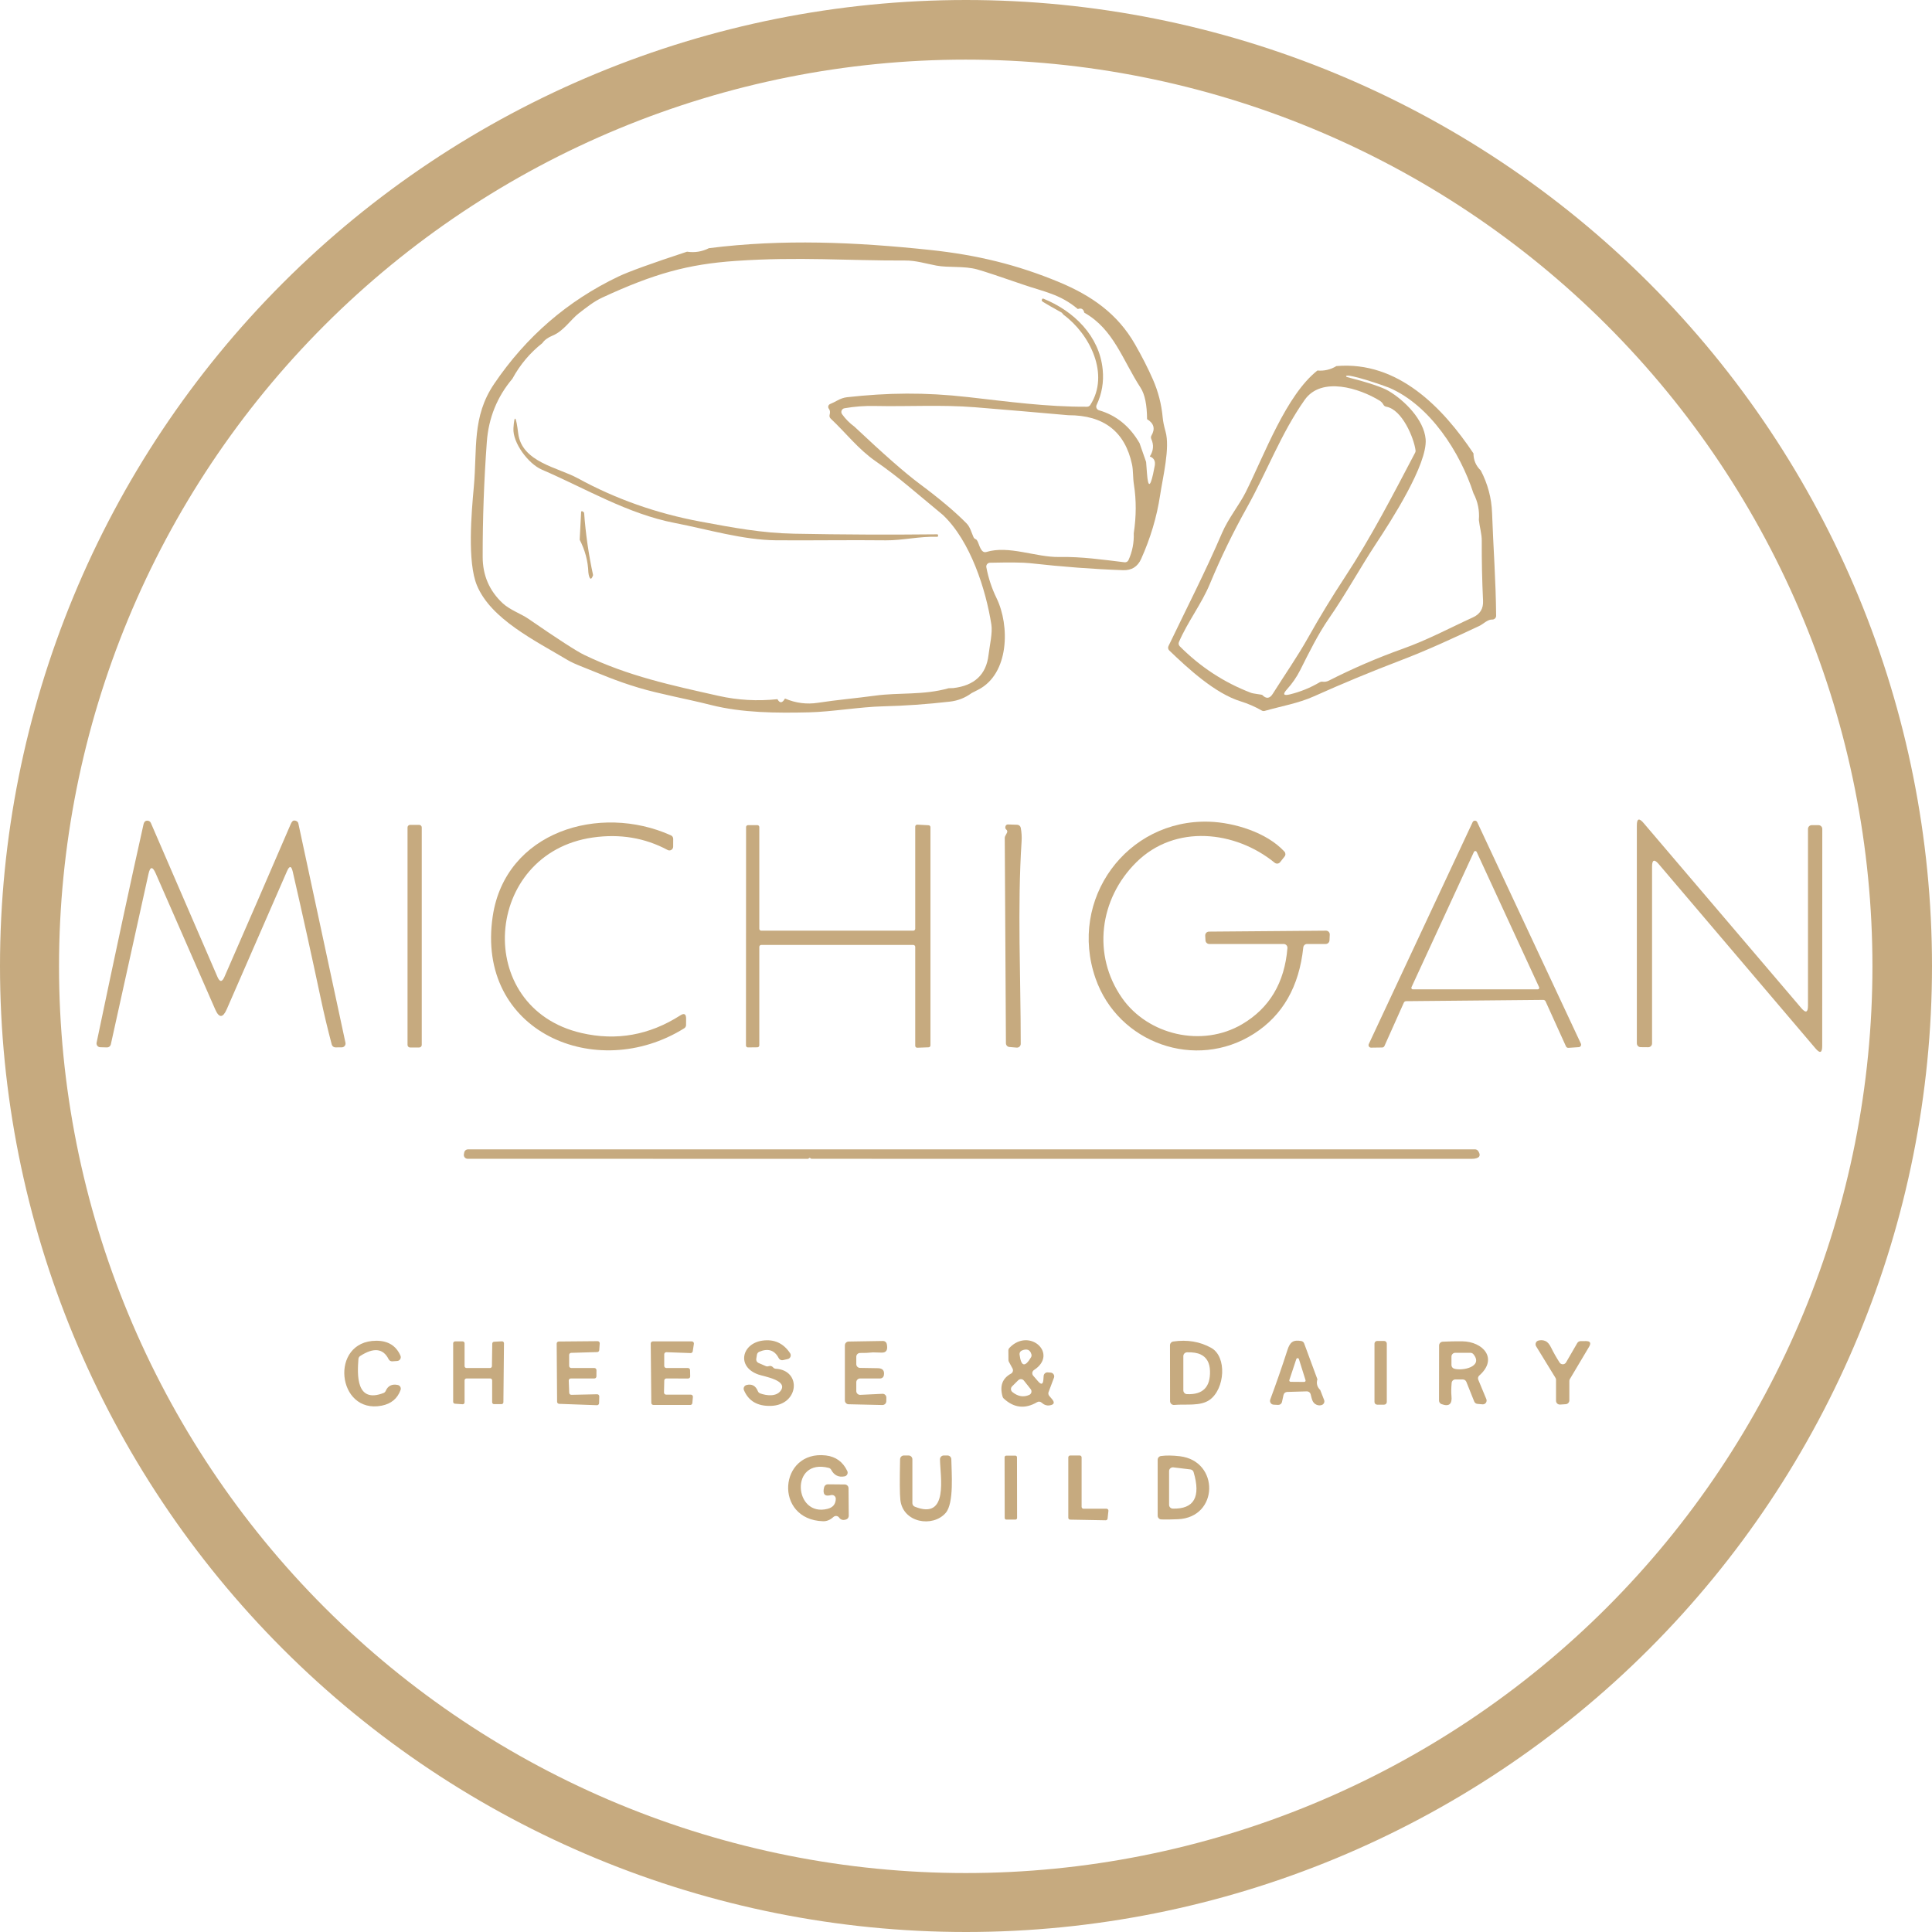 <svg width="174" height="174" viewBox="0 0 174 174" fill="none" xmlns="http://www.w3.org/2000/svg">
<path d="M174 87C174 110.074 164.834 132.203 148.518 148.518C132.203 164.834 110.074 174 87 174C63.926 174 41.797 164.834 25.482 148.518C9.166 132.203 0 110.074 0 87C0 63.926 9.166 41.797 25.482 25.482C41.797 9.166 63.926 0 87 0C110.074 0 132.203 9.166 148.518 25.482C164.834 41.797 174 63.926 174 87ZM168.636 87.031C168.636 76.307 166.524 65.688 162.42 55.781C158.317 45.873 152.301 36.871 144.719 29.288C137.136 21.705 128.134 15.69 118.226 11.586C108.319 7.483 97.7 5.37 86.976 5.37C65.318 5.37 44.548 13.974 29.233 29.288C13.919 44.602 5.316 65.373 5.316 87.031C5.316 108.688 13.919 129.459 29.233 144.773C44.548 160.088 65.318 168.691 86.976 168.691C97.7 168.691 108.319 166.579 118.226 162.475C128.134 158.371 137.136 152.356 144.719 144.773C152.301 137.191 158.317 128.188 162.42 118.281C166.524 108.373 168.636 97.755 168.636 87.031Z" fill="#C6AA7F"/>
<path d="M61.877 22.667C62.569 22.77 63.225 22.665 63.847 22.352C70.481 21.509 77.088 21.804 83.719 22.506C87.983 22.955 91.62 23.845 95.381 25.407C98.279 26.613 100.642 28.243 102.221 31.007C102.853 32.11 103.389 33.161 103.827 34.162C104.311 35.258 104.608 36.413 104.718 37.628C104.748 37.957 104.832 38.369 104.971 38.864C105.389 40.34 104.728 42.957 104.478 44.622C104.184 46.558 103.615 48.465 102.772 50.342C102.457 51.04 101.916 51.377 101.149 51.352C98.502 51.261 95.695 51.049 92.727 50.718C92.138 50.654 90.949 50.642 89.161 50.681C89.111 50.682 89.062 50.694 89.018 50.716C88.973 50.738 88.933 50.769 88.902 50.808C88.871 50.847 88.848 50.892 88.836 50.94C88.824 50.989 88.823 51.039 88.832 51.088C89.017 52.063 89.323 52.989 89.75 53.866C90.959 56.339 90.898 60.682 88.106 62.114C87.704 62.319 87.504 62.422 87.504 62.422C86.921 62.851 86.272 63.107 85.555 63.189C83.481 63.426 81.469 63.568 79.516 63.614C77.478 63.662 74.906 64.107 72.861 64.155C69.954 64.223 66.868 64.21 64.031 63.494C61.864 62.942 59.438 62.514 57.531 61.942C55.383 61.302 54.044 60.682 52.482 60.069C51.875 59.831 51.425 59.626 51.133 59.452C48.167 57.681 44.221 55.76 42.957 52.729C42.073 50.616 42.461 46.173 42.673 43.855C42.991 40.409 42.488 37.556 44.498 34.58C47.382 30.319 51.116 27.093 55.698 24.904C56.623 24.463 58.683 23.717 61.877 22.667ZM48.848 30.901C47.732 31.78 46.832 32.849 46.149 34.107C44.77 35.739 44.002 37.639 43.844 39.806C43.591 43.256 43.466 46.709 43.471 50.163C43.473 51.819 44.072 53.206 45.269 54.325C45.913 54.928 46.958 55.294 47.581 55.726C50.243 57.562 51.923 58.647 52.619 58.983C56.579 60.894 60.48 61.72 64.72 62.672C66.448 63.06 68.215 63.159 70.019 62.97C70.229 63.356 70.455 63.336 70.697 62.912C71.665 63.323 72.652 63.45 73.659 63.295C75.368 63.031 77.078 62.888 78.79 62.655C81.003 62.35 83.14 62.631 85.438 61.983L85.853 61.97C87.759 61.748 88.818 60.757 89.028 58.997C89.141 58.079 89.401 56.99 89.284 56.246C88.798 53.143 87.421 48.742 84.921 46.379C84.894 46.354 83.868 45.5 81.845 43.817C80.877 43.008 79.875 42.244 78.838 41.522C77.293 40.447 76.18 38.984 74.814 37.7C74.767 37.656 74.734 37.602 74.717 37.541C74.7 37.481 74.7 37.417 74.718 37.357C74.779 37.129 74.758 36.95 74.653 36.819C74.626 36.786 74.606 36.747 74.597 36.705C74.588 36.663 74.588 36.62 74.598 36.578C74.608 36.537 74.627 36.498 74.654 36.466C74.682 36.434 74.716 36.408 74.755 36.391C74.975 36.298 75.189 36.193 75.399 36.076C75.703 35.907 75.998 35.807 76.283 35.775C79.982 35.367 83.267 35.319 87.199 35.764C90.781 36.169 94.292 36.652 97.905 36.631C97.962 36.631 98.018 36.616 98.068 36.589C98.119 36.561 98.161 36.522 98.193 36.474C99.96 33.727 98.172 30.106 95.785 28.346L95.628 28.161L94.587 27.575L93.967 27.209C93.92 27.181 93.878 27.149 93.851 27.119C93.823 27.089 93.811 27.064 93.816 27.048L93.85 26.952C93.853 26.94 93.859 26.929 93.867 26.92C93.875 26.911 93.885 26.903 93.896 26.898C93.907 26.893 93.919 26.89 93.931 26.89C93.943 26.89 93.955 26.892 93.967 26.897C96.724 28.014 99.012 30.257 99.31 33.275C99.422 34.4 99.239 35.467 98.762 36.474C98.74 36.518 98.729 36.567 98.729 36.616C98.729 36.666 98.739 36.715 98.76 36.76C98.78 36.805 98.81 36.846 98.848 36.878C98.885 36.911 98.93 36.935 98.977 36.95C100.53 37.399 101.747 38.386 102.629 39.909L103.221 41.604L103.303 42.676C103.397 43.877 103.577 43.891 103.844 42.717C103.902 42.462 103.953 42.205 103.999 41.947C104.074 41.524 103.925 41.246 103.553 41.111C103.887 40.597 103.931 40.072 103.687 39.535C103.665 39.486 103.655 39.431 103.658 39.377C103.661 39.323 103.677 39.27 103.704 39.224C104.058 38.614 103.925 38.123 103.307 37.751C103.3 36.454 103.106 35.511 102.724 34.922C101.094 32.415 100.299 29.651 97.655 28.161C97.58 27.828 97.385 27.718 97.07 27.832C95.474 26.483 93.987 26.27 92.151 25.633C89.996 24.889 88.619 24.433 88.021 24.267C86.825 23.934 85.445 24.126 84.339 23.921C83.38 23.743 82.493 23.455 81.513 23.462C76.41 23.486 71.96 23.105 66.254 23.499C61.973 23.794 58.918 24.637 54.256 26.794C53.472 27.154 52.814 27.695 52.136 28.212C51.427 28.753 50.763 29.812 49.794 30.212C49.344 30.398 49.029 30.627 48.848 30.901ZM76.947 38.422C79.564 40.888 81.513 42.599 82.794 43.553C84.63 44.921 86.049 46.116 87.051 47.139C87.38 47.475 87.486 47.954 87.678 48.379C87.697 48.42 87.723 48.458 87.757 48.489C87.79 48.52 87.83 48.544 87.873 48.561C88.12 48.646 88.178 49.386 88.507 49.653C88.55 49.689 88.602 49.713 88.657 49.724C88.712 49.735 88.769 49.732 88.822 49.715C90.867 49.088 93.299 50.205 95.398 50.163C97.405 50.126 99.296 50.403 101.282 50.64C101.354 50.649 101.427 50.634 101.49 50.599C101.554 50.563 101.604 50.508 101.635 50.441C101.98 49.683 102.138 48.878 102.108 48.026C102.339 46.508 102.344 45.051 102.125 43.656C102.022 43.012 102.067 42.368 101.954 41.837C101.321 38.869 99.408 37.388 96.213 37.395C93.416 37.146 90.618 36.907 87.819 36.679C84.811 36.436 81.808 36.628 78.79 36.563C77.872 36.542 76.961 36.611 76.057 36.768C76 36.777 75.946 36.801 75.901 36.837C75.855 36.873 75.82 36.92 75.798 36.974C75.776 37.028 75.768 37.086 75.775 37.143C75.782 37.201 75.804 37.256 75.838 37.302C76.146 37.734 76.516 38.107 76.947 38.422Z" fill="#C6AA7F"/>
<path d="M120.36 32.97C125.909 32.493 129.954 36.724 132.704 40.834C132.704 41.434 132.923 41.948 133.362 42.375C133.992 43.581 134.331 44.855 134.379 46.197C134.485 49.228 134.718 52.263 134.745 55.452C134.746 55.499 134.737 55.545 134.719 55.589C134.701 55.632 134.674 55.671 134.64 55.704C134.606 55.736 134.566 55.761 134.523 55.778C134.479 55.794 134.432 55.8 134.386 55.798C133.988 55.774 133.557 56.222 133.245 56.366C130.872 57.476 128.635 58.528 126.073 59.504C123.461 60.501 120.88 61.572 118.329 62.716C116.932 63.343 115.39 63.6 113.904 64.025C113.859 64.038 113.813 64.042 113.768 64.036C113.722 64.031 113.679 64.017 113.64 63.994C113.035 63.647 112.404 63.372 111.746 63.168C109.444 62.463 107.013 60.223 105.307 58.582C105.255 58.532 105.22 58.468 105.207 58.397C105.195 58.326 105.204 58.253 105.235 58.188C106.859 54.794 108.581 51.455 110.061 47.995C110.626 46.68 111.626 45.457 112.191 44.327C113.887 40.926 115.832 35.59 118.648 33.37C119.266 33.423 119.837 33.289 120.36 32.97ZM133.19 46.827C133.259 45.978 133.097 45.179 132.704 44.43C131.505 40.734 128.796 36.511 125.118 34.922C124.789 34.778 121.408 33.607 121.24 33.867C121.235 33.874 121.233 33.883 121.235 33.893C121.237 33.902 121.242 33.912 121.25 33.922C121.259 33.931 121.27 33.94 121.283 33.947C121.296 33.954 121.311 33.96 121.326 33.963C123.233 34.452 124.474 34.865 125.049 35.203C126.484 36.042 128.241 37.802 128.395 39.542C128.591 41.796 125.241 46.975 123.95 48.93C122.477 51.167 121.216 53.493 119.696 55.685C118.692 57.137 117.894 58.771 117.103 60.343C116.786 60.973 116.386 61.554 115.904 62.086C115.502 62.529 115.591 62.68 116.171 62.538C117.123 62.305 118.022 61.939 118.867 61.439C118.933 61.399 119.012 61.383 119.089 61.394C119.297 61.424 119.489 61.394 119.665 61.305C121.832 60.202 124.057 59.243 126.34 58.428C128.611 57.616 130.546 56.565 132.656 55.602C133.298 55.312 133.601 54.816 133.567 54.112C133.48 52.302 133.442 50.495 133.451 48.691C133.454 48.088 133.255 47.451 133.19 46.827ZM124.594 36.446C124.516 36.298 124.404 36.178 124.258 36.086C122.453 34.977 119.021 33.867 117.504 36.011C115.38 39.015 114.106 42.484 112.301 45.711C111.057 47.935 109.945 50.226 108.965 52.585C108.218 54.39 106.941 56.031 106.177 57.825C106.15 57.888 106.142 57.957 106.155 58.024C106.168 58.091 106.2 58.153 106.249 58.202C108.114 60.077 110.255 61.475 112.671 62.398C112.87 62.477 113.64 62.548 113.681 62.59C114.035 62.957 114.349 62.925 114.623 62.494C115.729 60.737 116.836 59.161 117.822 57.407C118.863 55.551 119.969 53.735 121.138 51.958C123.501 48.362 125.474 44.529 127.453 40.762C127.487 40.7 127.499 40.629 127.488 40.56C127.34 39.44 126.279 36.871 124.84 36.628C124.788 36.618 124.739 36.597 124.696 36.565C124.653 36.534 124.618 36.493 124.594 36.446Z" fill="#C6AA7F"/>
<path d="M63.096 46.978C66.052 47.526 68.577 48.009 71.543 48.067C75.831 48.15 80.12 48.168 84.411 48.122C84.43 48.122 84.448 48.13 84.462 48.143C84.475 48.157 84.483 48.175 84.483 48.194V48.283C84.483 48.291 84.481 48.3 84.476 48.307C84.472 48.315 84.466 48.322 84.458 48.328C84.45 48.334 84.44 48.338 84.43 48.341C84.419 48.344 84.408 48.345 84.397 48.345C82.818 48.293 81.256 48.677 79.797 48.663C76.499 48.626 73.207 48.684 69.916 48.66C66.922 48.639 63.737 47.673 60.795 47.105C56.51 46.279 52.749 43.995 48.793 42.293C47.591 41.776 46.149 39.871 46.242 38.553C46.328 37.276 46.471 37.435 46.67 39.029C46.995 41.632 50.252 42.097 52.03 43.07C55.441 44.938 59.13 46.241 63.096 46.978Z" fill="#C6AA7F"/>
<path d="M53.414 51.794C53.154 52.581 52.996 51.708 52.989 51.544C52.953 50.53 52.692 49.553 52.208 48.612L52.338 46.105C52.339 46.092 52.343 46.08 52.349 46.069C52.356 46.059 52.365 46.05 52.377 46.044C52.388 46.038 52.4 46.035 52.413 46.036C52.425 46.036 52.437 46.04 52.448 46.047L52.544 46.105C52.563 46.116 52.579 46.132 52.59 46.151C52.601 46.171 52.608 46.192 52.609 46.214C52.746 48.091 53.014 49.951 53.414 51.794Z" fill="#C6AA7F"/>
<path d="M26.366 78.506C26.243 77.967 26.07 77.951 25.849 78.458L20.417 90.905C20.072 91.69 19.729 91.696 19.389 90.922L14.019 78.653C13.738 78.011 13.522 78.033 13.371 78.718L9.981 94.062C9.963 94.141 9.919 94.21 9.856 94.26C9.793 94.309 9.715 94.335 9.635 94.333L9.028 94.316C8.978 94.315 8.929 94.303 8.884 94.281C8.839 94.258 8.799 94.227 8.768 94.188C8.736 94.148 8.714 94.103 8.702 94.054C8.69 94.005 8.69 93.954 8.7 93.905C10.414 85.715 11.822 79.163 12.923 74.252C12.98 73.999 13.113 73.887 13.323 73.916C13.381 73.924 13.435 73.947 13.482 73.983C13.528 74.018 13.564 74.065 13.587 74.118L19.584 87.98C19.792 88.461 20.001 88.463 20.211 87.983C22.193 83.455 24.181 78.875 26.174 74.242C26.272 74.011 26.376 73.896 26.486 73.896C26.578 73.894 26.667 73.92 26.737 73.967C26.807 74.015 26.854 74.082 26.869 74.156L31.113 93.912C31.124 93.962 31.123 94.014 31.111 94.063C31.099 94.113 31.077 94.159 31.044 94.199C31.012 94.239 30.972 94.271 30.925 94.293C30.879 94.315 30.829 94.326 30.777 94.326L30.212 94.33C30.137 94.329 30.063 94.305 30.003 94.259C29.943 94.213 29.9 94.149 29.88 94.076C29.512 92.69 29.18 91.3 28.884 89.904C28.073 86.084 27.234 82.285 26.366 78.506Z" fill="#C6AA7F"/>
<path d="M53.393 75.427C43.526 76.831 42.519 90.774 52.38 93.038C55.522 93.76 58.484 93.23 61.268 91.449C61.619 91.223 61.794 91.32 61.792 91.74L61.788 92.316C61.788 92.373 61.774 92.43 61.745 92.481C61.717 92.532 61.677 92.575 61.627 92.607C53.702 97.563 42.806 92.915 44.379 82.499C45.529 74.896 54.003 72.341 60.428 75.235C60.489 75.261 60.539 75.305 60.575 75.36C60.611 75.416 60.63 75.48 60.63 75.547L60.627 76.252C60.627 76.311 60.612 76.368 60.583 76.419C60.554 76.471 60.512 76.513 60.461 76.543C60.411 76.573 60.353 76.59 60.294 76.591C60.234 76.592 60.176 76.578 60.124 76.55C58.08 75.454 55.837 75.08 53.393 75.427Z" fill="#C6AA7F"/>
<path d="M115.606 85.017H108.91C108.822 85.017 108.738 84.983 108.674 84.923C108.61 84.862 108.572 84.779 108.568 84.692L108.544 84.267C108.541 84.22 108.548 84.174 108.563 84.13C108.579 84.087 108.604 84.046 108.635 84.012C108.667 83.978 108.705 83.951 108.748 83.933C108.79 83.914 108.836 83.904 108.883 83.904L119.418 83.818C119.465 83.817 119.511 83.827 119.554 83.845C119.597 83.863 119.636 83.89 119.668 83.923C119.7 83.957 119.725 83.997 119.741 84.041C119.757 84.085 119.764 84.131 119.761 84.178L119.737 84.692C119.732 84.779 119.694 84.862 119.631 84.923C119.567 84.983 119.482 85.017 119.394 85.017H117.716C117.632 85.016 117.55 85.048 117.488 85.105C117.425 85.162 117.385 85.24 117.377 85.325C117.005 88.853 115.522 91.446 112.928 93.103C107.694 96.446 100.7 93.96 98.666 88.113C96.189 81.003 101.471 73.752 108.927 74.005C111.154 74.081 114.079 74.964 115.675 76.694C115.73 76.754 115.762 76.832 115.766 76.913C115.769 76.995 115.743 77.075 115.692 77.139L115.288 77.65C115.26 77.685 115.225 77.715 115.185 77.736C115.145 77.758 115.101 77.772 115.056 77.776C115.011 77.781 114.965 77.777 114.921 77.764C114.878 77.751 114.837 77.73 114.801 77.701C111.25 74.803 105.838 74.204 102.348 77.65C98.998 80.958 98.351 86.02 101.057 89.887C103.386 93.213 108.246 94.367 111.859 92.247C114.33 90.797 115.693 88.51 115.949 85.387C115.953 85.34 115.946 85.292 115.931 85.247C115.915 85.203 115.891 85.161 115.859 85.127C115.826 85.092 115.787 85.064 115.744 85.045C115.7 85.026 115.654 85.017 115.606 85.017Z" fill="#C6AA7F"/>
<path d="M126.433 90.302L124.686 94.206C124.668 94.246 124.64 94.279 124.604 94.302C124.568 94.326 124.527 94.339 124.484 94.34L123.48 94.354C123.442 94.354 123.405 94.344 123.371 94.326C123.338 94.308 123.309 94.281 123.289 94.249C123.268 94.217 123.256 94.18 123.254 94.142C123.251 94.104 123.259 94.066 123.275 94.032L132.629 74.043C132.647 74.004 132.676 73.97 132.712 73.947C132.748 73.924 132.791 73.911 132.834 73.911C132.877 73.911 132.92 73.924 132.956 73.947C132.993 73.97 133.022 74.004 133.04 74.043L142.376 93.987C142.392 94.02 142.399 94.057 142.398 94.094C142.396 94.13 142.386 94.166 142.367 94.198C142.348 94.23 142.322 94.256 142.291 94.276C142.26 94.295 142.225 94.306 142.188 94.309L141.256 94.371C141.21 94.374 141.164 94.363 141.124 94.339C141.084 94.315 141.053 94.28 141.034 94.237L139.198 90.185C139.18 90.145 139.15 90.111 139.113 90.087C139.076 90.064 139.033 90.051 138.989 90.052L126.635 90.168C126.592 90.169 126.55 90.182 126.514 90.206C126.479 90.229 126.45 90.263 126.433 90.302ZM127.121 88.911C127.111 88.931 127.107 88.954 127.108 88.977C127.109 88.999 127.116 89.021 127.128 89.04C127.14 89.059 127.157 89.075 127.176 89.086C127.196 89.097 127.218 89.103 127.241 89.103H138.496C138.518 89.103 138.541 89.097 138.56 89.086C138.58 89.075 138.597 89.059 138.609 89.04C138.621 89.021 138.628 88.999 138.629 88.977C138.63 88.954 138.625 88.931 138.616 88.911L132.988 76.718C132.977 76.696 132.96 76.677 132.939 76.663C132.918 76.65 132.893 76.643 132.868 76.643C132.843 76.643 132.819 76.65 132.798 76.663C132.777 76.677 132.76 76.696 132.748 76.718L127.121 88.911Z" fill="#C6AA7F"/>
<path d="M148.788 78.047V93.973C148.788 94.019 148.779 94.064 148.762 94.105C148.744 94.147 148.719 94.185 148.687 94.217C148.655 94.249 148.616 94.274 148.574 94.291C148.532 94.308 148.488 94.316 148.442 94.316L147.757 94.309C147.667 94.308 147.581 94.272 147.517 94.208C147.454 94.143 147.418 94.057 147.418 93.967V74.341C147.418 73.72 147.619 73.646 148.021 74.118L162.228 90.791C162.63 91.264 162.831 91.19 162.831 90.569V74.656C162.831 74.565 162.867 74.478 162.931 74.414C162.996 74.35 163.083 74.314 163.173 74.314H163.773C163.865 74.314 163.953 74.35 164.017 74.414C164.082 74.478 164.119 74.565 164.119 74.656L164.112 94.206C164.112 94.827 163.911 94.9 163.509 94.425L149.391 77.824C148.989 77.352 148.788 77.426 148.788 78.047Z" fill="#C6AA7F"/>
<path d="M37.751 74.29H36.936C36.807 74.29 36.703 74.394 36.703 74.522V94.107C36.703 94.236 36.807 94.34 36.936 94.34H37.751C37.88 94.34 37.984 94.236 37.984 94.107V74.522C37.984 74.394 37.88 74.29 37.751 74.29Z" fill="#C6AA7F"/>
<path d="M82.253 85.103H68.559C68.513 85.103 68.469 85.121 68.436 85.154C68.403 85.186 68.385 85.231 68.385 85.277V94.148C68.385 94.194 68.366 94.239 68.334 94.272C68.301 94.304 68.257 94.323 68.21 94.323L67.357 94.333C67.311 94.333 67.266 94.315 67.234 94.282C67.201 94.249 67.183 94.205 67.183 94.158L67.193 74.488C67.193 74.442 67.211 74.397 67.244 74.365C67.277 74.332 67.321 74.314 67.368 74.314H68.21C68.257 74.314 68.301 74.332 68.334 74.365C68.366 74.397 68.385 74.442 68.385 74.488V83.643C68.385 83.69 68.403 83.734 68.436 83.767C68.469 83.8 68.513 83.818 68.559 83.818H82.253C82.299 83.818 82.344 83.8 82.376 83.767C82.409 83.734 82.428 83.69 82.428 83.643V74.444C82.427 74.42 82.432 74.396 82.442 74.374C82.451 74.353 82.465 74.333 82.482 74.316C82.5 74.3 82.52 74.287 82.543 74.279C82.565 74.271 82.589 74.268 82.612 74.269L83.633 74.324C83.678 74.326 83.72 74.346 83.75 74.379C83.781 74.411 83.798 74.454 83.798 74.499V94.148C83.798 94.193 83.78 94.237 83.749 94.269C83.718 94.302 83.675 94.321 83.63 94.323L82.609 94.361C82.586 94.361 82.562 94.358 82.54 94.349C82.518 94.341 82.498 94.328 82.481 94.312C82.464 94.296 82.451 94.276 82.442 94.254C82.432 94.233 82.428 94.209 82.428 94.186V85.277C82.428 85.231 82.409 85.186 82.376 85.154C82.344 85.121 82.299 85.103 82.253 85.103Z" fill="#C6AA7F"/>
<path d="M90.634 74.718C90.538 74.642 90.514 74.536 90.562 74.399C90.577 74.355 90.606 74.317 90.645 74.29C90.684 74.263 90.731 74.25 90.778 74.252L91.607 74.279C91.684 74.281 91.759 74.31 91.818 74.36C91.877 74.411 91.917 74.48 91.932 74.557C92.007 74.963 92.033 75.367 92.007 75.769C91.617 81.743 91.932 88.007 91.929 94.011C91.929 94.058 91.919 94.105 91.9 94.148C91.881 94.192 91.853 94.231 91.818 94.263C91.783 94.294 91.741 94.319 91.696 94.334C91.651 94.349 91.603 94.355 91.555 94.35L90.908 94.295C90.823 94.288 90.743 94.249 90.686 94.186C90.628 94.123 90.596 94.041 90.596 93.956L90.49 75.464C90.49 75.405 90.504 75.35 90.531 75.3L90.692 74.995C90.717 74.95 90.725 74.897 90.714 74.846C90.703 74.795 90.675 74.75 90.634 74.718Z" fill="#C6AA7F"/>
<path d="M73.005 104.324C72.964 104.269 72.882 104.269 72.841 104.324C72.83 104.338 72.817 104.349 72.801 104.357C72.786 104.365 72.769 104.369 72.752 104.368L42.115 104.362C42.065 104.361 42.015 104.35 41.97 104.329C41.925 104.308 41.885 104.276 41.852 104.238C41.821 104.199 41.797 104.154 41.785 104.106C41.772 104.057 41.77 104.007 41.779 103.957L41.81 103.793C41.824 103.714 41.866 103.643 41.927 103.592C41.988 103.541 42.066 103.513 42.145 103.512H132.841C132.898 103.512 132.954 103.526 133.004 103.553C133.055 103.58 133.097 103.619 133.129 103.666C133.523 104.266 132.94 104.368 132.516 104.368C112.707 104.371 92.9 104.37 73.094 104.365C73.077 104.365 73.06 104.361 73.045 104.354C73.029 104.347 73.016 104.337 73.005 104.324Z" fill="#C6AA7F"/>
<path d="M34.374 126.597C30.339 127.388 29.637 120.768 33.881 120.751C34.943 120.746 35.671 121.194 36.066 122.093C36.088 122.144 36.098 122.199 36.094 122.254C36.09 122.308 36.074 122.362 36.045 122.409C36.017 122.456 35.977 122.495 35.93 122.524C35.883 122.552 35.83 122.569 35.775 122.573L35.33 122.604C35.262 122.608 35.195 122.592 35.137 122.558C35.079 122.525 35.031 122.475 35.001 122.415C34.51 121.431 33.655 121.335 32.435 122.127C32.392 122.156 32.355 122.195 32.328 122.24C32.302 122.285 32.285 122.336 32.281 122.388C32.172 123.813 32.055 126.419 34.542 125.457C34.627 125.424 34.696 125.359 34.734 125.275C34.937 124.805 35.301 124.624 35.826 124.734C35.874 124.744 35.919 124.765 35.959 124.794C35.998 124.823 36.03 124.86 36.054 124.903C36.078 124.946 36.092 124.993 36.096 125.042C36.1 125.091 36.093 125.14 36.076 125.186C35.795 125.96 35.228 126.43 34.374 126.597Z" fill="#C6AA7F"/>
<path d="M51.259 122.025V123.018C51.259 123.068 51.279 123.116 51.315 123.151C51.35 123.186 51.398 123.206 51.448 123.206H53.53C53.58 123.206 53.628 123.226 53.663 123.261C53.699 123.297 53.719 123.345 53.719 123.395L53.715 123.96C53.715 124.01 53.695 124.058 53.66 124.093C53.625 124.128 53.577 124.148 53.527 124.148H51.41C51.385 124.148 51.36 124.153 51.336 124.163C51.313 124.173 51.292 124.188 51.274 124.206C51.257 124.224 51.243 124.246 51.234 124.269C51.225 124.293 51.221 124.318 51.222 124.343L51.266 125.439C51.268 125.489 51.289 125.535 51.325 125.569C51.361 125.603 51.409 125.622 51.458 125.621L53.78 125.57C53.806 125.569 53.831 125.574 53.855 125.584C53.879 125.593 53.9 125.608 53.918 125.626C53.936 125.644 53.95 125.666 53.959 125.69C53.969 125.714 53.973 125.739 53.972 125.765L53.955 126.374C53.954 126.399 53.948 126.424 53.938 126.446C53.928 126.469 53.913 126.489 53.895 126.506C53.877 126.523 53.855 126.536 53.832 126.544C53.809 126.553 53.784 126.557 53.76 126.556L50.355 126.433C50.306 126.431 50.26 126.41 50.226 126.375C50.193 126.34 50.174 126.293 50.174 126.244L50.136 121.007C50.136 120.957 50.156 120.91 50.191 120.874C50.227 120.839 50.274 120.819 50.324 120.819L53.825 120.788C53.85 120.788 53.876 120.793 53.899 120.803C53.923 120.814 53.944 120.828 53.962 120.847C53.979 120.866 53.993 120.888 54.002 120.912C54.011 120.936 54.015 120.961 54.013 120.987L53.969 121.597C53.965 121.643 53.945 121.686 53.911 121.719C53.878 121.751 53.834 121.77 53.787 121.771L51.441 121.84C51.393 121.841 51.347 121.862 51.313 121.896C51.279 121.93 51.26 121.976 51.259 122.025Z" fill="#C6AA7F"/>
<path d="M68.313 122.751L68.971 123.035C69.048 123.068 69.134 123.072 69.214 123.045C69.383 122.988 69.521 123.024 69.628 123.151C69.657 123.187 69.693 123.216 69.735 123.237C69.776 123.257 69.821 123.269 69.868 123.271C72.218 123.408 71.978 126.546 69.416 126.618C68.217 126.65 67.412 126.177 67.001 125.2C66.982 125.155 66.973 125.106 66.975 125.057C66.976 125.008 66.989 124.96 67.011 124.916C67.033 124.872 67.064 124.833 67.103 124.802C67.141 124.772 67.186 124.749 67.234 124.737C67.718 124.616 68.059 124.804 68.258 125.299C68.276 125.343 68.304 125.383 68.339 125.416C68.374 125.449 68.415 125.475 68.46 125.491C69.029 125.7 69.916 125.809 70.317 125.244C70.981 124.306 68.823 123.977 68.299 123.792C66.309 123.093 66.799 120.994 68.676 120.737C69.731 120.593 70.559 120.972 71.159 121.874C71.19 121.92 71.209 121.973 71.215 122.028C71.221 122.084 71.213 122.139 71.192 122.191C71.172 122.242 71.139 122.288 71.097 122.324C71.055 122.36 71.004 122.386 70.95 122.398L70.515 122.497C70.442 122.514 70.364 122.505 70.296 122.473C70.227 122.441 70.17 122.387 70.135 122.319C69.761 121.595 69.175 121.404 68.378 121.744C68.325 121.767 68.279 121.803 68.243 121.847C68.207 121.892 68.183 121.945 68.172 122.001L68.111 122.381C68.098 122.456 68.111 122.533 68.147 122.6C68.184 122.667 68.242 122.72 68.313 122.751Z" fill="#C6AA7F"/>
<path d="M77.119 124.491V125.282C77.118 125.328 77.128 125.374 77.146 125.416C77.164 125.459 77.191 125.497 77.225 125.529C77.258 125.561 77.298 125.586 77.342 125.602C77.385 125.619 77.432 125.626 77.478 125.624L79.472 125.529C79.518 125.526 79.565 125.534 79.609 125.55C79.653 125.567 79.693 125.593 79.726 125.626C79.76 125.659 79.786 125.699 79.803 125.743C79.821 125.787 79.829 125.834 79.828 125.881L79.821 126.207C79.818 126.297 79.78 126.382 79.714 126.445C79.648 126.507 79.559 126.541 79.468 126.539L76.427 126.47C76.337 126.469 76.252 126.432 76.189 126.368C76.126 126.304 76.091 126.218 76.091 126.128V121.165C76.091 121.075 76.126 120.989 76.189 120.925C76.252 120.861 76.337 120.824 76.427 120.822L79.523 120.771C79.602 120.769 79.68 120.795 79.742 120.843C79.804 120.892 79.848 120.961 79.865 121.038C79.982 121.577 79.824 121.837 79.393 121.819C78.934 121.801 78.677 121.794 78.622 121.799C78.236 121.84 77.85 121.857 77.465 121.85C77.419 121.85 77.374 121.858 77.332 121.875C77.29 121.892 77.252 121.917 77.22 121.949C77.188 121.981 77.162 122.019 77.145 122.061C77.127 122.102 77.119 122.147 77.119 122.192V122.857C77.119 122.901 77.127 122.946 77.144 122.987C77.161 123.028 77.186 123.065 77.218 123.097C77.249 123.128 77.287 123.153 77.328 123.17C77.369 123.187 77.413 123.196 77.458 123.196C78.001 123.203 78.541 123.212 79.078 123.223C79.5 123.233 79.676 123.446 79.605 123.864C79.591 123.943 79.55 124.015 79.488 124.067C79.426 124.119 79.347 124.148 79.266 124.148H77.461C77.37 124.148 77.283 124.184 77.219 124.249C77.155 124.313 77.119 124.4 77.119 124.491Z" fill="#C6AA7F"/>
<path d="M93.405 126.282C92.32 126.919 91.317 126.808 90.394 125.95C90.35 125.909 90.316 125.856 90.299 125.796C90.018 124.832 90.269 124.138 91.052 123.713C91.092 123.692 91.127 123.663 91.155 123.628C91.183 123.592 91.204 123.552 91.217 123.509C91.23 123.466 91.234 123.42 91.229 123.375C91.224 123.33 91.211 123.287 91.189 123.247L90.864 122.648C90.836 122.598 90.823 122.544 90.823 122.487L90.816 121.627C90.816 121.539 90.85 121.455 90.912 121.391C92.713 119.507 95.357 121.936 93.124 123.388C93.083 123.415 93.049 123.45 93.022 123.491C92.996 123.532 92.979 123.578 92.972 123.627C92.966 123.675 92.969 123.724 92.983 123.771C92.997 123.818 93.02 123.861 93.052 123.898L93.491 124.405C93.778 124.738 93.938 124.686 93.97 124.248L93.994 123.915C93.998 123.87 94.01 123.826 94.03 123.786C94.051 123.746 94.079 123.71 94.114 123.681C94.148 123.652 94.188 123.629 94.231 123.615C94.274 123.602 94.319 123.596 94.364 123.6L94.631 123.621C94.684 123.625 94.735 123.642 94.78 123.67C94.825 123.697 94.864 123.735 94.892 123.78C94.92 123.824 94.937 123.875 94.943 123.928C94.948 123.98 94.941 124.034 94.922 124.083L94.436 125.374C94.415 125.432 94.41 125.493 94.421 125.553C94.431 125.614 94.458 125.67 94.498 125.717L94.748 126.008C95.01 126.319 94.941 126.506 94.539 126.57C94.278 126.611 94.034 126.529 93.806 126.323C93.752 126.274 93.684 126.243 93.612 126.236C93.54 126.228 93.467 126.245 93.405 126.282ZM91.823 121.99C91.964 123.082 92.309 123.165 92.857 122.24C92.881 122.2 92.896 122.156 92.902 122.109C92.908 122.063 92.904 122.015 92.891 121.97C92.77 121.552 92.483 121.439 92.028 121.631C91.959 121.66 91.902 121.711 91.865 121.776C91.828 121.841 91.813 121.916 91.823 121.99ZM91.179 125.371C91.679 125.773 92.184 125.858 92.696 125.628C92.743 125.607 92.785 125.575 92.819 125.536C92.852 125.496 92.875 125.449 92.888 125.398C92.9 125.348 92.9 125.295 92.889 125.244C92.878 125.193 92.855 125.145 92.823 125.104L92.213 124.337C92.183 124.299 92.145 124.268 92.102 124.246C92.059 124.224 92.012 124.211 91.964 124.209C91.916 124.206 91.868 124.214 91.823 124.231C91.778 124.248 91.737 124.275 91.703 124.309L91.148 124.861C91.114 124.895 91.088 124.935 91.071 124.98C91.054 125.025 91.047 125.073 91.05 125.122C91.053 125.17 91.066 125.217 91.088 125.26C91.11 125.303 91.141 125.341 91.179 125.371Z" fill="#C6AA7F"/>
<path d="M109.078 121.388C110.53 122.189 110.314 125.094 108.948 126.07C108.109 126.672 106.79 126.436 105.752 126.532C105.705 126.536 105.657 126.531 105.612 126.515C105.567 126.5 105.525 126.476 105.49 126.443C105.455 126.411 105.427 126.372 105.408 126.328C105.389 126.284 105.379 126.237 105.379 126.19L105.372 121.158C105.372 121.076 105.402 120.996 105.456 120.934C105.51 120.871 105.585 120.831 105.667 120.819C106.929 120.636 108.066 120.826 109.078 121.388ZM108.136 121.987C107.837 121.843 107.428 121.778 106.91 121.792C106.82 121.794 106.735 121.83 106.672 121.894C106.609 121.959 106.574 122.045 106.574 122.134V125.217C106.574 125.305 106.608 125.39 106.669 125.454C106.729 125.518 106.812 125.556 106.9 125.559C108.324 125.623 109.016 124.93 108.975 123.48C108.955 122.741 108.675 122.243 108.136 121.987Z" fill="#C6AA7F"/>
<path d="M124.655 120.768H124.032C123.897 120.768 123.789 120.877 123.789 121.011V126.265C123.789 126.399 123.897 126.508 124.032 126.508H124.655C124.789 126.508 124.898 126.399 124.898 126.265V121.011C124.898 120.877 124.789 120.768 124.655 120.768Z" fill="#C6AA7F"/>
<path d="M141.044 122.699L142.054 120.956C142.085 120.905 142.128 120.862 142.179 120.832C142.231 120.802 142.289 120.786 142.349 120.785L142.815 120.781C143.221 120.777 143.32 120.949 143.113 121.299L141.386 124.2C141.355 124.253 141.338 124.314 141.339 124.374V126.121C141.339 126.207 141.306 126.291 141.247 126.354C141.188 126.418 141.107 126.457 141.02 126.464L140.506 126.498C140.459 126.501 140.412 126.495 140.368 126.479C140.323 126.463 140.283 126.439 140.248 126.406C140.214 126.374 140.187 126.335 140.168 126.292C140.149 126.249 140.14 126.202 140.14 126.155V124.272C140.14 124.207 140.122 124.144 140.088 124.09L138.345 121.247C138.318 121.202 138.301 121.151 138.297 121.098C138.292 121.046 138.3 120.993 138.319 120.943C138.338 120.894 138.368 120.85 138.407 120.814C138.446 120.778 138.493 120.752 138.544 120.737C138.763 120.675 138.978 120.689 139.188 120.778C139.377 120.862 139.546 121.058 139.694 121.364C139.923 121.829 140.179 122.28 140.462 122.717C140.494 122.765 140.538 122.805 140.59 122.832C140.641 122.859 140.699 122.872 140.758 122.87C140.816 122.868 140.873 122.852 140.923 122.822C140.973 122.792 141.015 122.75 141.044 122.699Z" fill="#C6AA7F"/>
<path d="M44.303 123.039L44.334 121.011C44.334 120.967 44.35 120.925 44.38 120.893C44.41 120.861 44.451 120.842 44.495 120.84L45.207 120.802C45.231 120.801 45.254 120.804 45.276 120.812C45.298 120.82 45.318 120.832 45.335 120.848C45.352 120.864 45.366 120.884 45.375 120.905C45.384 120.927 45.389 120.95 45.389 120.973L45.337 126.289C45.337 126.334 45.319 126.378 45.287 126.41C45.255 126.442 45.212 126.46 45.166 126.46H44.495C44.45 126.46 44.406 126.442 44.374 126.41C44.342 126.378 44.324 126.334 44.324 126.289V124.319C44.324 124.274 44.306 124.231 44.273 124.198C44.241 124.166 44.198 124.148 44.152 124.148H42.012C41.966 124.148 41.923 124.166 41.891 124.198C41.859 124.231 41.84 124.274 41.84 124.319V126.299C41.84 126.323 41.836 126.346 41.827 126.367C41.817 126.389 41.804 126.408 41.787 126.424C41.77 126.44 41.75 126.452 41.728 126.46C41.706 126.468 41.682 126.472 41.659 126.47L40.974 126.422C40.93 126.42 40.889 126.401 40.859 126.369C40.83 126.337 40.813 126.295 40.813 126.251V120.98C40.813 120.935 40.831 120.891 40.863 120.859C40.895 120.827 40.939 120.809 40.984 120.809H41.669C41.715 120.809 41.758 120.827 41.79 120.859C41.822 120.891 41.84 120.935 41.84 120.98V123.035C41.84 123.081 41.859 123.124 41.891 123.156C41.923 123.188 41.966 123.206 42.012 123.206H44.132C44.177 123.206 44.22 123.189 44.252 123.157C44.284 123.126 44.302 123.083 44.303 123.039Z" fill="#C6AA7F"/>
<path d="M59.825 124.333L59.801 125.412C59.801 125.437 59.806 125.462 59.815 125.485C59.824 125.508 59.838 125.53 59.855 125.547C59.873 125.565 59.894 125.58 59.917 125.589C59.94 125.599 59.965 125.604 59.99 125.604H62.216C62.242 125.604 62.268 125.609 62.292 125.62C62.316 125.63 62.338 125.646 62.356 125.665C62.374 125.684 62.387 125.707 62.395 125.732C62.404 125.757 62.407 125.783 62.405 125.809L62.353 126.364C62.349 126.411 62.328 126.454 62.294 126.485C62.26 126.517 62.215 126.535 62.168 126.535L58.843 126.532C58.794 126.531 58.747 126.511 58.713 126.477C58.678 126.442 58.658 126.396 58.658 126.347L58.606 120.997C58.606 120.972 58.611 120.948 58.62 120.925C58.63 120.902 58.644 120.881 58.661 120.864C58.679 120.846 58.7 120.833 58.722 120.823C58.745 120.814 58.77 120.809 58.795 120.809H62.305C62.333 120.808 62.359 120.814 62.384 120.825C62.409 120.836 62.431 120.853 62.449 120.873C62.467 120.894 62.48 120.918 62.488 120.944C62.496 120.97 62.498 120.998 62.494 121.025L62.391 121.699C62.384 121.745 62.361 121.787 62.326 121.816C62.29 121.846 62.245 121.862 62.199 121.86L60.017 121.782C59.992 121.781 59.967 121.785 59.943 121.794C59.919 121.803 59.898 121.817 59.88 121.834C59.861 121.852 59.847 121.873 59.837 121.896C59.827 121.919 59.822 121.945 59.822 121.97V123.018C59.822 123.068 59.842 123.116 59.877 123.151C59.913 123.186 59.961 123.206 60.011 123.206H61.959C62.008 123.206 62.055 123.225 62.09 123.259C62.125 123.293 62.146 123.339 62.148 123.388L62.161 123.956C62.162 123.982 62.158 124.007 62.149 124.031C62.14 124.054 62.126 124.076 62.109 124.094C62.091 124.112 62.07 124.127 62.047 124.137C62.023 124.147 61.998 124.152 61.973 124.152L60.014 124.148C59.965 124.148 59.917 124.168 59.882 124.202C59.847 124.237 59.826 124.284 59.825 124.333Z" fill="#C6AA7F"/>
<path d="M118.648 124.22C118.536 124.588 118.621 124.911 118.904 125.189L119.254 126.087C119.27 126.13 119.278 126.176 119.276 126.222C119.274 126.268 119.263 126.313 119.244 126.355C119.224 126.397 119.197 126.434 119.163 126.465C119.128 126.496 119.088 126.52 119.045 126.536C118.883 126.59 118.722 126.582 118.562 126.512C118.165 126.337 118.148 125.943 118.035 125.556C118.013 125.483 117.968 125.419 117.907 125.374C117.845 125.329 117.771 125.306 117.695 125.309L115.921 125.361C115.845 125.363 115.771 125.391 115.712 125.44C115.653 125.489 115.613 125.557 115.596 125.631L115.459 126.258C115.442 126.337 115.397 126.408 115.333 126.457C115.268 126.507 115.188 126.532 115.106 126.529L114.705 126.508C114.652 126.506 114.6 126.49 114.553 126.464C114.506 126.437 114.467 126.4 114.437 126.355C114.407 126.31 114.389 126.259 114.382 126.205C114.376 126.151 114.382 126.097 114.401 126.046C114.951 124.566 115.467 123.08 115.949 121.586C116.178 120.877 116.452 120.648 117.195 120.775C117.254 120.785 117.308 120.811 117.354 120.849C117.4 120.887 117.435 120.937 117.456 120.994L118.648 124.22ZM116.123 124.285C116.117 124.304 116.115 124.324 116.117 124.343C116.12 124.363 116.128 124.381 116.139 124.398C116.15 124.414 116.165 124.427 116.183 124.436C116.201 124.445 116.22 124.45 116.24 124.45L117.459 124.46C117.479 124.46 117.498 124.456 117.516 124.447C117.533 124.439 117.549 124.426 117.56 124.41C117.572 124.395 117.58 124.376 117.583 124.357C117.586 124.337 117.585 124.318 117.579 124.299L116.983 122.401C116.975 122.377 116.96 122.356 116.939 122.341C116.918 122.326 116.893 122.317 116.868 122.317C116.842 122.317 116.817 122.324 116.796 122.339C116.775 122.353 116.759 122.374 116.75 122.398L116.123 124.285Z" fill="#C6AA7F"/>
<path d="M131.748 124.237L131.08 124.234C130.994 124.234 130.911 124.266 130.847 124.324C130.784 124.383 130.745 124.463 130.738 124.549C130.697 125.038 130.691 125.426 130.721 125.714C130.803 126.46 130.505 126.708 129.827 126.457C129.761 126.433 129.703 126.389 129.663 126.331C129.623 126.274 129.601 126.205 129.601 126.135L129.608 121.179C129.608 121.09 129.642 121.006 129.703 120.942C129.763 120.879 129.846 120.841 129.933 120.836C130.531 120.807 131.119 120.795 131.697 120.802C133.55 120.823 134.964 122.347 133.228 123.881C133.174 123.928 133.137 123.991 133.121 124.06C133.105 124.13 133.111 124.202 133.139 124.268L133.862 126.005C133.884 126.059 133.893 126.119 133.885 126.178C133.878 126.236 133.856 126.292 133.821 126.34C133.786 126.388 133.739 126.425 133.685 126.449C133.631 126.473 133.571 126.483 133.512 126.477L133.06 126.436C132.997 126.431 132.937 126.409 132.887 126.371C132.836 126.334 132.796 126.283 132.772 126.224L132.063 124.453C132.038 124.39 131.995 124.335 131.938 124.297C131.882 124.258 131.816 124.237 131.748 124.237ZM130.957 123.261C131.68 123.497 133.632 123.1 132.697 121.96C132.665 121.921 132.624 121.89 132.578 121.869C132.532 121.847 132.481 121.836 132.43 121.836H131.063C130.972 121.836 130.885 121.872 130.821 121.937C130.757 122.001 130.721 122.088 130.721 122.179V122.936C130.721 123.008 130.744 123.079 130.786 123.138C130.829 123.196 130.889 123.239 130.957 123.261Z" fill="#C6AA7F"/>
<path d="M75.06 136.622C74.77 136.889 74.456 137.017 74.118 137.006C69.659 136.859 70.142 130.584 74.382 131.081C75.27 131.186 75.912 131.653 76.307 132.481C76.33 132.529 76.341 132.581 76.341 132.633C76.34 132.686 76.327 132.737 76.304 132.784C76.28 132.831 76.246 132.871 76.205 132.903C76.163 132.934 76.115 132.955 76.064 132.964C75.527 133.069 75.125 132.872 74.858 132.372C74.836 132.33 74.804 132.293 74.767 132.263C74.729 132.234 74.686 132.212 74.639 132.201C71.111 131.293 71.488 136.681 74.543 135.886C75.02 135.763 75.263 135.463 75.273 134.989C75.273 134.936 75.262 134.883 75.239 134.835C75.216 134.788 75.182 134.746 75.141 134.713C75.099 134.681 75.05 134.658 74.998 134.648C74.946 134.637 74.892 134.639 74.841 134.653C74.275 134.804 74.068 134.567 74.221 133.944C74.239 133.869 74.282 133.802 74.343 133.754C74.403 133.706 74.479 133.68 74.557 133.68L76.081 133.694C76.171 133.695 76.256 133.731 76.32 133.794C76.383 133.858 76.419 133.943 76.42 134.033L76.441 136.516C76.442 136.589 76.419 136.66 76.378 136.719C76.336 136.778 76.276 136.822 76.208 136.845C75.927 136.939 75.716 136.883 75.574 136.677C75.546 136.637 75.51 136.604 75.468 136.579C75.426 136.554 75.379 136.539 75.331 136.534C75.282 136.529 75.233 136.534 75.186 136.549C75.14 136.564 75.097 136.589 75.06 136.622Z" fill="#C6AA7F"/>
<path d="M85.168 136.259C84.007 137.592 81.314 137.153 81.088 135.081C81.031 134.567 81.023 133.347 81.064 131.42C81.066 131.33 81.103 131.245 81.167 131.182C81.231 131.119 81.317 131.084 81.407 131.084H81.828C81.919 131.084 82.006 131.12 82.07 131.184C82.135 131.249 82.171 131.336 82.171 131.426V135.376C82.171 135.444 82.191 135.511 82.23 135.568C82.268 135.625 82.323 135.669 82.386 135.694C85.476 136.944 84.671 132.957 84.657 131.43C84.657 131.385 84.665 131.34 84.682 131.298C84.699 131.256 84.725 131.218 84.756 131.186C84.788 131.153 84.826 131.128 84.868 131.11C84.91 131.093 84.954 131.084 85 131.084H85.335C85.426 131.084 85.512 131.12 85.576 131.183C85.641 131.247 85.677 131.333 85.678 131.423C85.692 132.584 85.942 135.369 85.168 136.259Z" fill="#C6AA7F"/>
<path d="M91.444 131.097L90.622 131.098C90.541 131.099 90.475 131.165 90.475 131.246L90.485 136.712C90.485 136.794 90.551 136.859 90.632 136.859L91.454 136.858C91.535 136.858 91.601 136.792 91.601 136.71L91.592 131.244C91.591 131.163 91.525 131.097 91.444 131.097Z" fill="#C6AA7F"/>
<path d="M97.583 135.879H99.656C99.68 135.879 99.703 135.884 99.725 135.894C99.747 135.903 99.767 135.917 99.783 135.935C99.799 135.953 99.811 135.974 99.819 135.997C99.827 136.019 99.829 136.044 99.827 136.067L99.751 136.77C99.746 136.812 99.726 136.851 99.693 136.879C99.661 136.907 99.62 136.921 99.577 136.92L96.381 136.862C96.336 136.861 96.294 136.843 96.262 136.811C96.231 136.779 96.213 136.736 96.213 136.691V131.255C96.213 131.21 96.231 131.166 96.263 131.134C96.296 131.102 96.339 131.084 96.385 131.084H97.241C97.286 131.084 97.33 131.102 97.362 131.134C97.394 131.166 97.412 131.21 97.412 131.255V135.708C97.412 135.753 97.43 135.797 97.462 135.829C97.494 135.861 97.538 135.879 97.583 135.879Z" fill="#C6AA7F"/>
<path d="M104.598 136.845C104.509 136.844 104.423 136.808 104.36 136.743C104.297 136.679 104.262 136.593 104.262 136.502V131.471C104.262 131.387 104.293 131.307 104.348 131.244C104.402 131.182 104.478 131.142 104.56 131.132C105.028 131.068 105.595 131.075 106.259 131.152C109.842 131.577 109.78 136.66 106.095 136.824C105.597 136.847 105.098 136.854 104.598 136.845ZM107.215 132.341L105.673 132.153C105.625 132.147 105.577 132.151 105.53 132.166C105.484 132.18 105.442 132.204 105.405 132.236C105.369 132.268 105.34 132.307 105.32 132.351C105.3 132.396 105.29 132.443 105.29 132.492V135.53C105.29 135.618 105.325 135.704 105.388 135.767C105.45 135.83 105.536 135.867 105.625 135.869C107.539 135.917 108.163 134.822 107.499 132.584C107.481 132.52 107.444 132.463 107.393 132.42C107.343 132.377 107.281 132.349 107.215 132.341Z" fill="#C6AA7F"/>
</svg>
